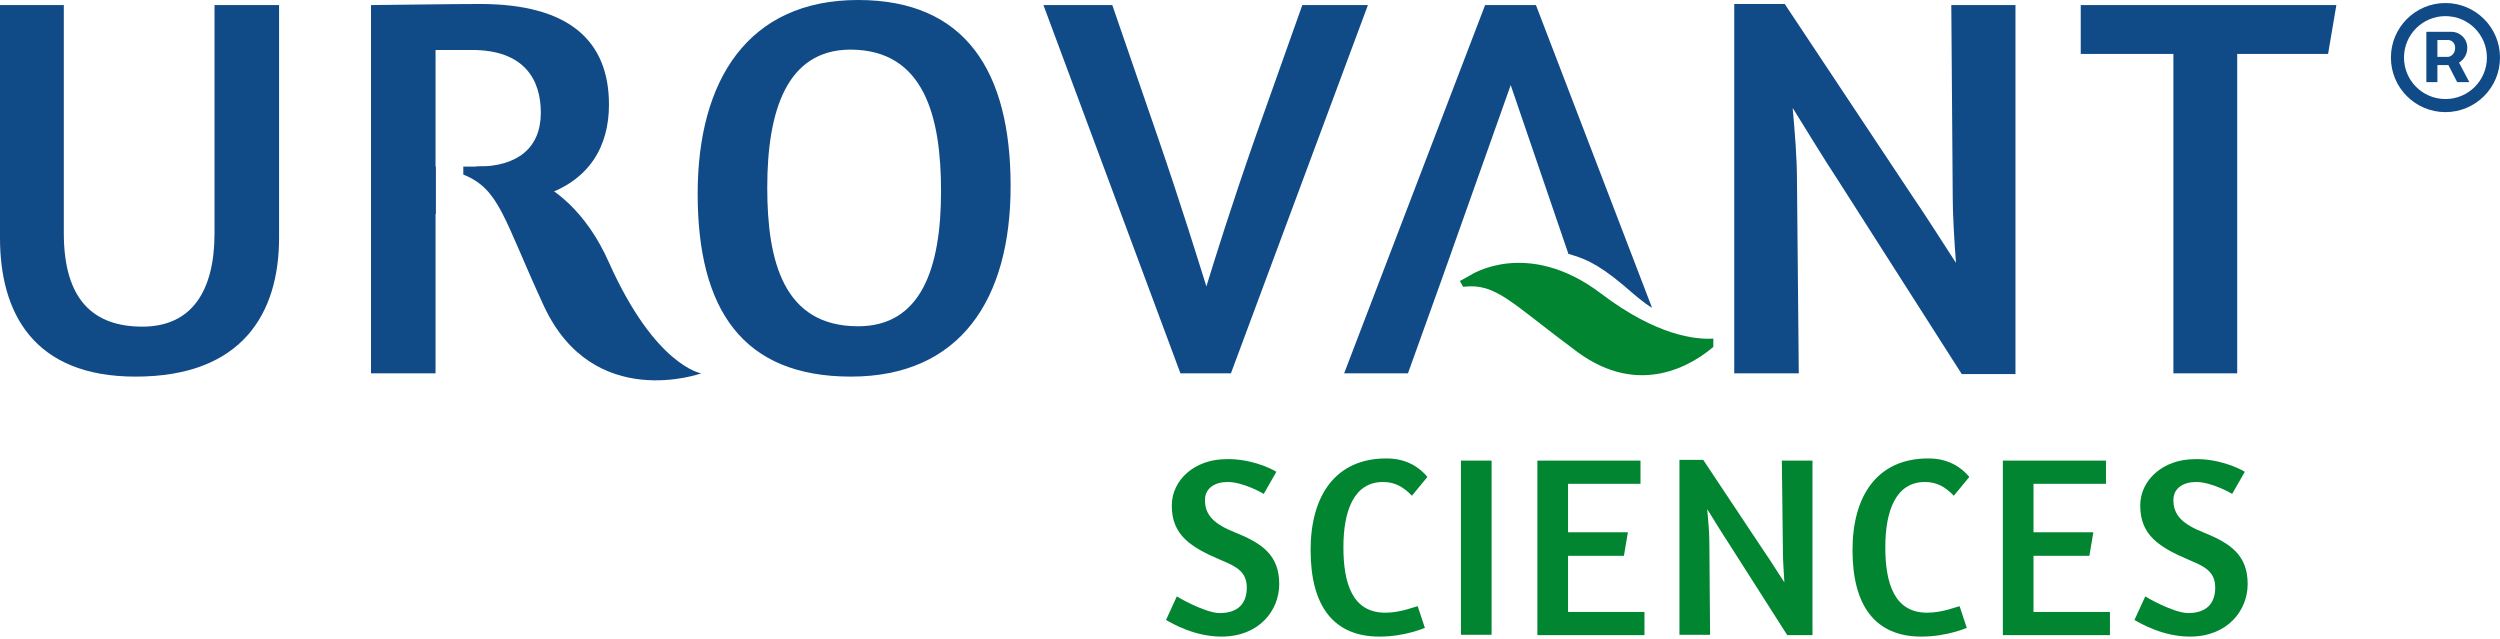 <svg width="825" height="211" viewBox="0 0 825 211" fill="none" xmlns="http://www.w3.org/2000/svg">
<path d="M333.505 61.423C333.505 98.826 316.848 124.28 280.796 124.28C244.983 124.28 230.229 102.053 230.229 63.932C230.229 26.41 246.887 0 283.176 0C318.632 0 333.505 23.541 333.505 61.423ZM253.193 61.901C253.193 86.159 258.547 107.67 283.176 107.67C303.879 107.67 310.542 88.669 310.542 63.096C310.542 38.837 305.188 16.372 280.558 16.372C259.737 16.491 253.193 36.328 253.193 61.901Z" fill="#114B87"/>
<path d="M421.194 155.706L417.03 162.996C417.149 162.996 410.367 159.052 405.132 159.052C401.087 159.052 397.636 160.964 397.636 165.027C397.636 170.166 400.849 173.034 407.75 175.782C416.673 179.367 422.146 183.311 422.146 192.751C422.146 201.475 415.483 210.079 403.109 210.079C394.305 210.079 387.047 205.896 384.786 204.582L388.356 196.814C388.237 196.814 397.636 202.311 402.514 202.311C408.463 202.311 411.438 199.204 411.438 193.946C411.438 188.808 408.225 187.015 402.99 184.864C392.877 180.562 386.69 176.619 386.69 166.82C386.69 158.455 394.186 151.524 404.656 151.524C412.509 151.285 419.648 154.631 421.194 155.706Z" fill="#028531"/>
<path d="M465.931 163.594C463.195 160.726 460.339 159.053 456.413 159.053C446.775 159.053 443.325 168.613 443.325 180.563C443.325 192.513 446.299 202.192 457.127 202.192C462.243 202.192 467.002 200.161 467.835 200.041L470.215 207.211C470.334 207.092 463.909 210.079 455.223 210.079C440.112 210.079 432.498 200.041 432.498 181.519C432.498 163.713 440.588 151.285 457.484 151.285C464.266 151.285 468.43 154.273 471.048 157.38L465.931 163.594Z" fill="#028531"/>
<path d="M482.113 151.996H492.226V209.476H482.113V151.996Z" fill="#028531"/>
<path d="M507.337 151.996H541.366V159.644H517.451V175.657H537.202L535.893 183.425H517.451V201.947H542.675V209.595H507.337V151.996Z" fill="#028531"/>
<path d="M588.007 152.001H598.12V209.6H589.791L570.516 179.366C568.375 176.14 565.638 171.599 563.377 168.014C563.734 171.718 564.091 175.781 564.091 179.366L564.329 209.48H554.216V151.762H562.069L581.939 181.637C584.199 184.863 586.579 188.807 588.84 192.153C588.602 188.448 588.364 184.624 588.364 181.995L588.007 152.001Z" fill="#028531"/>
<path d="M644.761 163.594C642.024 160.726 639.169 159.053 635.242 159.053C625.605 159.053 622.154 168.613 622.154 180.563C622.154 192.513 625.129 202.192 635.956 202.192C641.072 202.192 645.832 200.161 646.664 200.041L649.044 207.211C649.163 207.092 642.738 210.079 634.052 210.079C618.942 210.079 611.327 200.041 611.327 181.519C611.327 163.713 619.418 151.285 636.313 151.285C643.095 151.285 647.259 154.273 649.877 157.38L644.761 163.594Z" fill="#028531"/>
<path d="M660.942 151.996H694.971V159.644H671.055V175.657H690.806L689.497 183.425H671.055V201.947H696.279V209.595H660.942V151.996Z" fill="#028531"/>
<path d="M740.778 155.706L736.614 162.996C736.733 162.996 729.951 159.052 724.716 159.052C720.671 159.052 717.22 160.964 717.22 165.027C717.22 170.166 720.433 173.034 727.334 175.782C736.257 179.367 741.73 183.311 741.73 192.751C741.73 201.475 735.067 210.079 722.693 210.079C713.889 210.079 706.631 205.896 704.37 204.582L707.94 196.814C707.821 196.814 717.22 202.311 722.098 202.311C728.047 202.311 731.022 199.204 731.022 193.946C731.022 188.808 727.809 187.015 722.574 184.864C712.461 180.562 706.274 176.619 706.274 166.82C706.274 158.455 713.77 151.524 724.24 151.524C732.093 151.285 739.232 154.631 740.778 155.706Z" fill="#028531"/>
<path d="M21.06 1.676V76.961C21.06 99.188 31.054 107.792 46.998 107.792C63.06 107.792 70.794 96.32 70.794 76.961V1.676H92.092V78.514C92.092 103.251 80.075 124.283 44.737 124.283C11.065 124.283 0 103.251 0 78.514V1.676H21.06Z" fill="#114B87"/>
<path d="M178.829 64.649C194.535 59.75 200.96 48.278 200.96 34.535C200.96 13.504 187.872 1.314 158.364 1.314C148.846 1.314 126.001 1.673 122.432 1.673V123.204H143.73V70.624H143.849V54.97H143.73V16.491H155.747C173.237 16.491 178.472 26.529 178.472 37.164C178.472 48.876 170.738 54.97 157.531 54.97H156.937" fill="#114B87"/>
<path d="M406.203 123.207H389.545L344.333 1.676H367.058L382.05 45.174C389.783 67.64 395.257 85.445 398.112 94.527C400.849 85.565 406.203 68.357 414.175 45.532L429.761 1.676H451.416L406.203 123.207Z" fill="#114B87"/>
<path d="M643.928 1.673H665.107V123.444H647.378L606.568 59.511C602.046 52.7 596.216 43.02 591.576 35.611C592.29 43.379 593.004 52.102 593.004 59.63L593.599 123.204H572.301V1.314H588.958L630.959 64.53C635.599 71.341 640.834 79.587 645.475 86.757C644.88 78.99 644.404 70.744 644.404 65.247L643.928 1.673Z" fill="#114B87"/>
<path d="M771 1.676L768.263 17.808H738.28V123.207H717.22V17.808H686.642V1.676H771Z" fill="#114B87"/>
<path d="M200.96 86.638C185.73 52.341 157.532 54.97 157.532 54.97H152.891V57.599C164.908 62.499 165.979 71.7 179.424 100.858C195.725 136.111 231.419 123.205 231.419 123.205C231.419 123.205 216.308 120.934 200.96 86.638Z" fill="#114B87"/>
<path d="M565.4 111.733C559.689 112.092 546.839 110.897 528.397 96.915C504.005 78.393 485.206 90.821 485.206 90.821L481.756 92.733L482.827 94.645C493.773 93.33 498.413 99.783 520.544 116.155C541.009 131.212 558.38 120.457 565.4 114.482V111.733V111.733Z" fill="#028531"/>
<path d="M535.774 94.169C539.224 97.156 542.199 99.785 545.173 101.578L506.861 1.676H490.085L443.563 123.207H464.623L476.045 91.42L498.532 28.085L517.569 83.772C521.853 85.087 526.255 86.162 535.774 94.169Z" fill="#114B87"/>
<path d="M807 37C816.945 37 825 28.945 825 19C825 9.055 816.945 1 807 1C797.055 1 789 9.055 789 19C789 28.945 797.055 37 807 37ZM807 32.68C799.44 32.68 793.32 26.56 793.32 19C793.32 11.44 799.44 5.32 807 5.32C814.56 5.32 820.68 11.44 820.68 19C820.68 26.56 814.56 32.68 807 32.68ZM800.7 27.1H804.345V21.475H807.967L810.87 27.1H814.875L811.478 20.665C812.94 19.765 814.2 18.1 814.2 15.805C814.2 12.205 811.14 10.495 809.115 10.495H800.7V27.1ZM804.345 18.775V13.195H807.81C808.665 13.195 810.195 13.78 810.195 15.805C810.195 17.785 808.71 18.775 807.72 18.775H804.345Z" fill="#114B87"/>
</svg>
